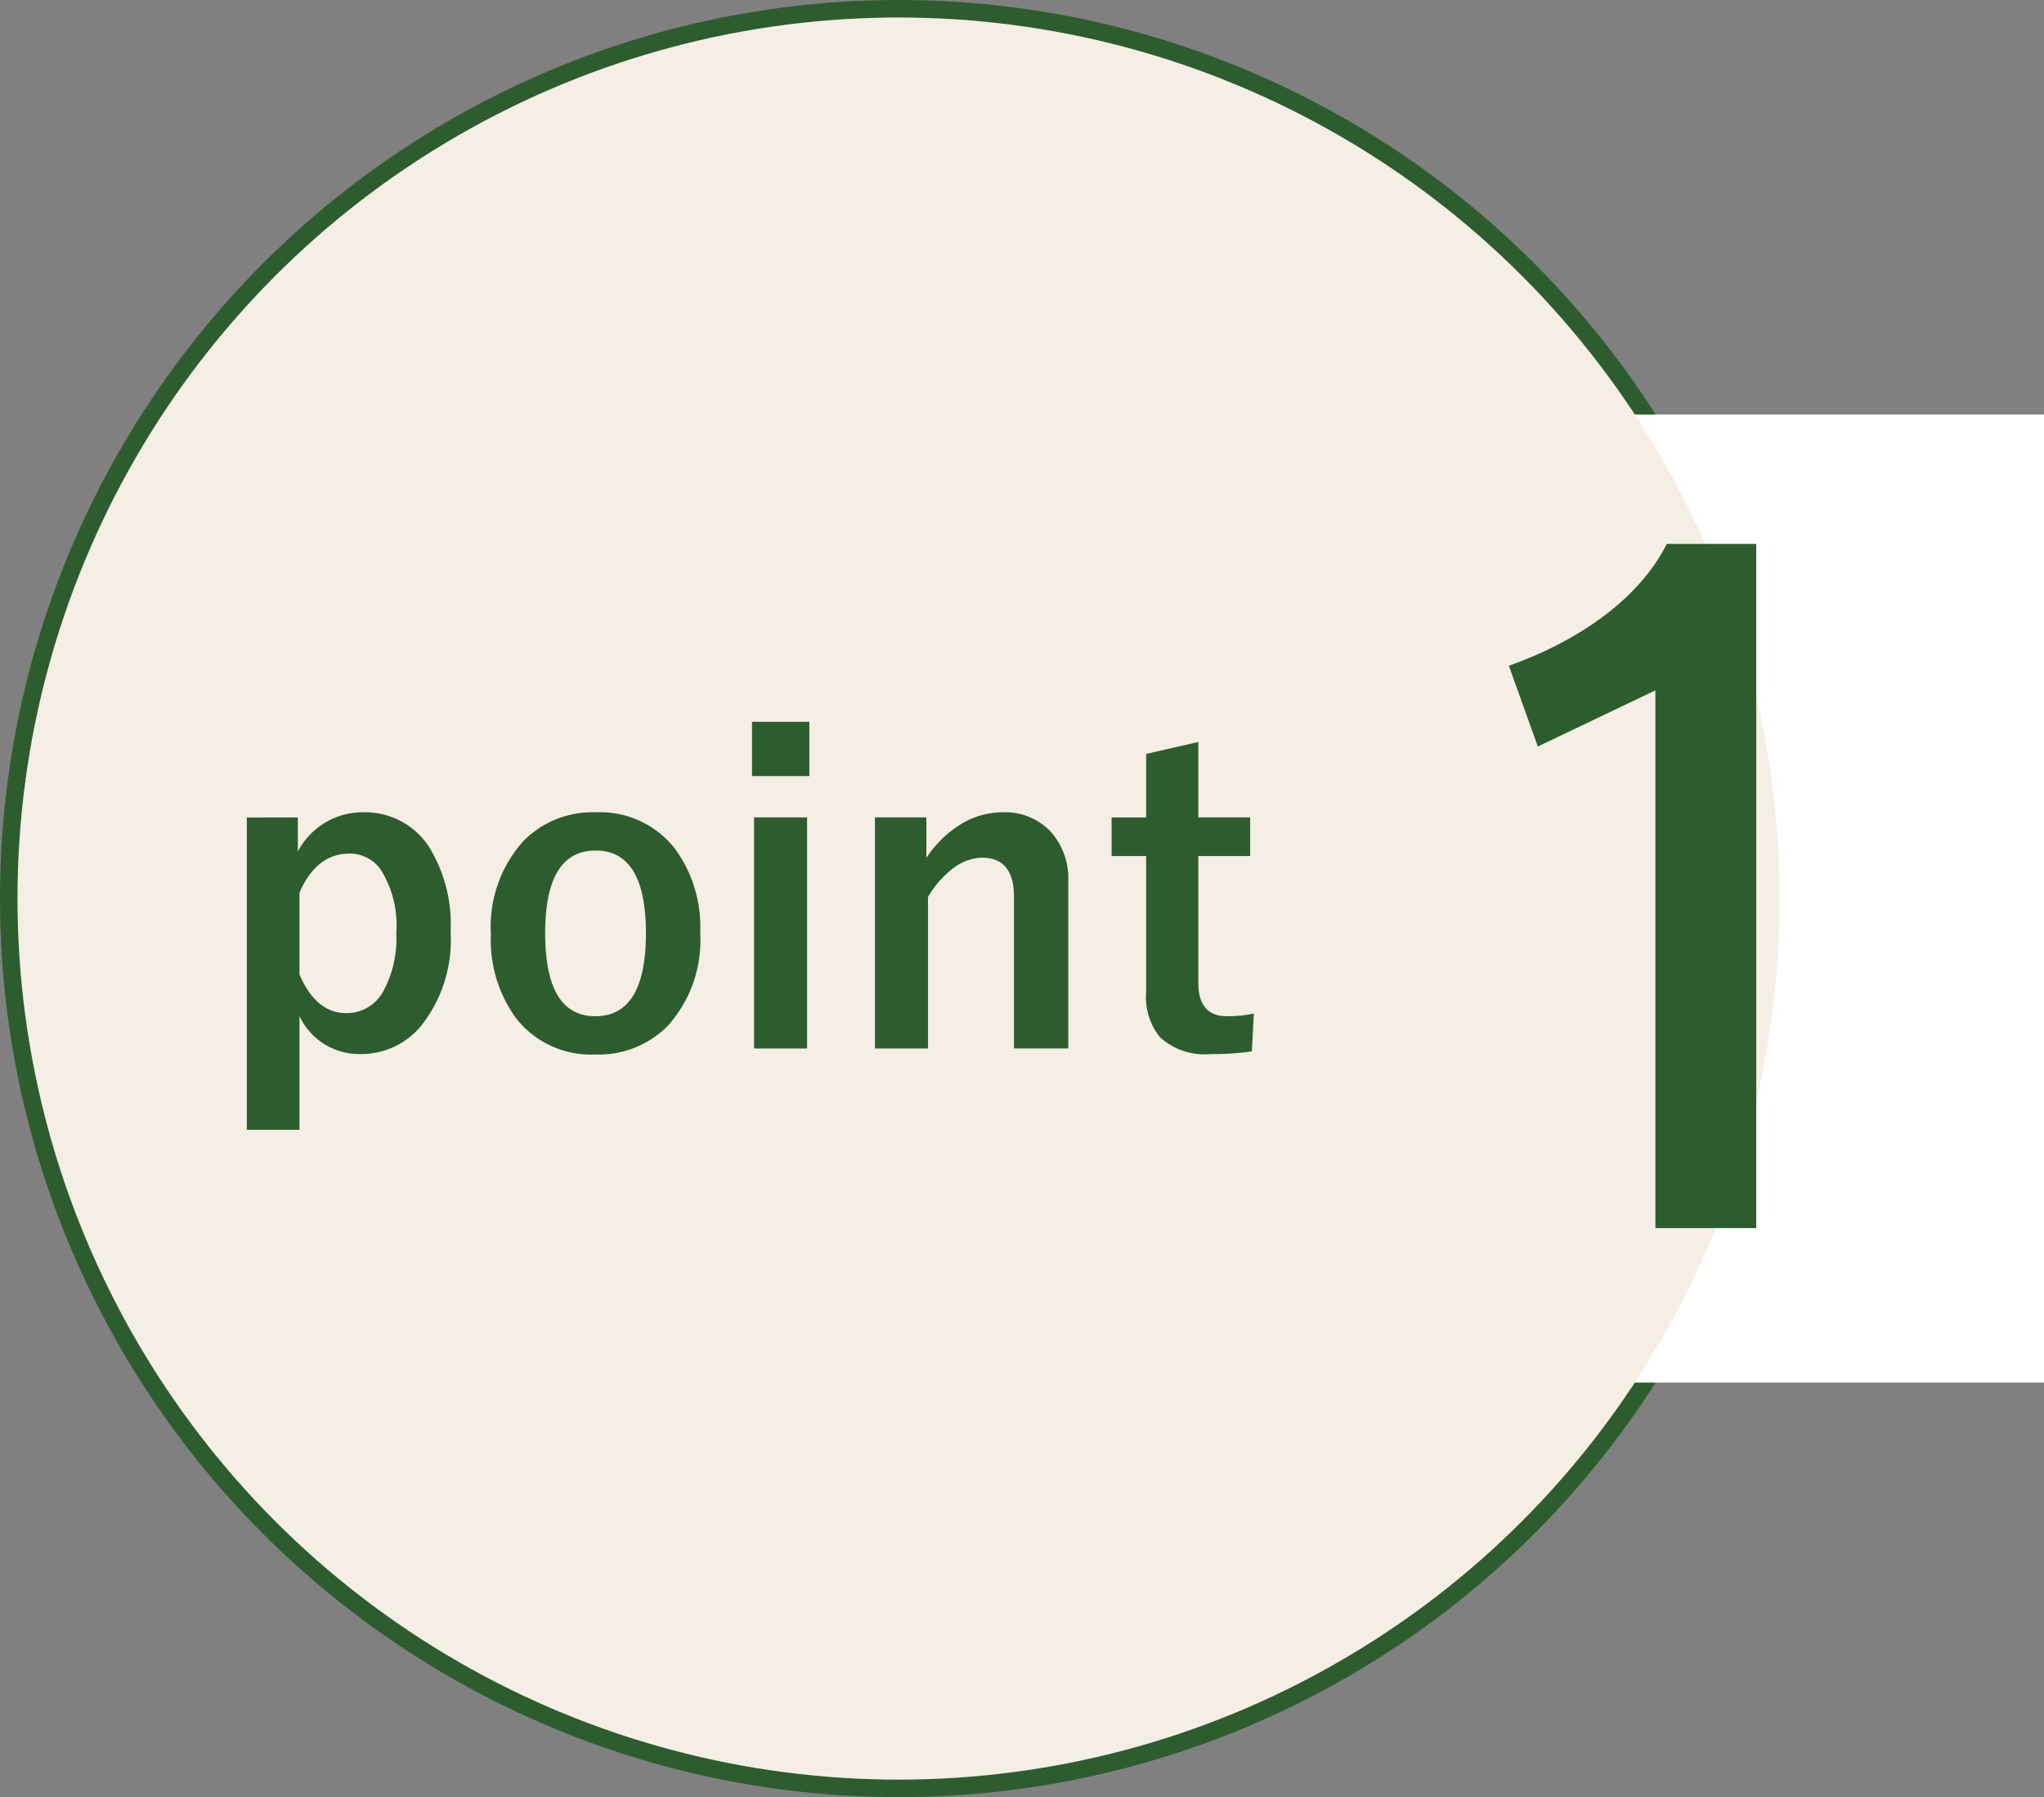 <svg xmlns="http://www.w3.org/2000/svg" width="116.5" height="102.435" viewBox="0 0 116.5 102.435">
  <rect x="0" y="0" width="116.5" height="102.435" fill="#808080" stroke="none"/>
  <g id="point-1-icon" transform="translate(-253 -3260)">
    <g id="楕円形_1" data-name="楕円形 1" transform="translate(254 3261)" fill="none" stroke="#2d5d2e" stroke-width="1">
      <circle cx="50.217" cy="50.217" r="50.217" stroke="none"/>
      <circle cx="50.217" cy="50.217" r="50.717" fill="none"/>
    </g>
    <rect id="長方形_46" data-name="長方形 46" width="39" height="55.178" transform="translate(330.5 3283.628)" fill="#fff"/>
    <circle id="楕円形_3" data-name="楕円形 3" cx="50.217" cy="50.217" r="50.217" transform="translate(254 3261)" fill="#f4eee4"/>
    <path id="パス_37" data-name="パス 37" d="M-25.025-13.125v1.945a4.168,4.168,0,0,1,3.691-2.238,4.347,4.347,0,0,1,3.762,1.934,8.385,8.385,0,0,1,1.254,4.863,7.869,7.869,0,0,1-1.711,5.414A4.426,4.426,0,0,1-21.475.363,3.762,3.762,0,0,1-24.932-1.8v6.48h-3v-17.8Zm.094,4.289v4.664q.949,2.2,2.66,2.2A2.366,2.366,0,0,0-20.15-3.223a6.331,6.331,0,0,0,.738-3.328,5.971,5.971,0,0,0-.879-3.586,2.151,2.151,0,0,0-1.8-.926Q-23.959-11.062-24.932-8.836Zm16.887-4.582a5.417,5.417,0,0,1,4.512,2.074A7.547,7.547,0,0,1-2.092-6.551,7.283,7.283,0,0,1-3.943-1.242,5.517,5.517,0,0,1-8.068.387a5.409,5.409,0,0,1-4.523-2.074,7.559,7.559,0,0,1-1.43-4.793,7.28,7.28,0,0,1,1.863-5.309A5.527,5.527,0,0,1-8.045-13.418Zm0,2.18q-2.883,0-2.883,4.711,0,4.734,2.859,4.734,2.883,0,2.883-4.734Q-5.186-11.238-8.045-11.238ZM4-13.125V.047H.979V-13.125Zm.129-5.449v3.094H.861v-3.094ZM10.8-13.125v2.309a6.286,6.286,0,0,1,2.063-1.98,4.508,4.508,0,0,1,2.262-.621,3.568,3.568,0,0,1,2.824,1.172,4.042,4.042,0,0,1,.938,2.789v9.5H15.791v-8.66q0-2.215-1.828-2.215a2.878,2.878,0,0,0-1.734.68A5.6,5.6,0,0,0,10.893-8.59V.047H7.869V-13.125Zm15.5-4.3v4.3h2.953v2.2H26.3v7.23q0,1.9,1.629,1.9a6.846,6.846,0,0,0,1.535-.152L29.35.211a15.809,15.809,0,0,1-2.355.152A3.749,3.749,0,0,1,24.111-.6a3.644,3.644,0,0,1-.785-2.543v-7.781H21.357v-2.2h1.969v-3.621Z" transform="translate(295 3319.717)" fill="#2d5d2e"/>
    <path id="パス_38" data-name="パス 38" d="M4.6,0V-39H-.5c-1.55,3.1-4.95,5.5-9,6.95l1.65,4.6,6.7-3.2V0Z" transform="translate(348.5 3330)" fill="#2d5d2e"/>
  </g>
</svg>
